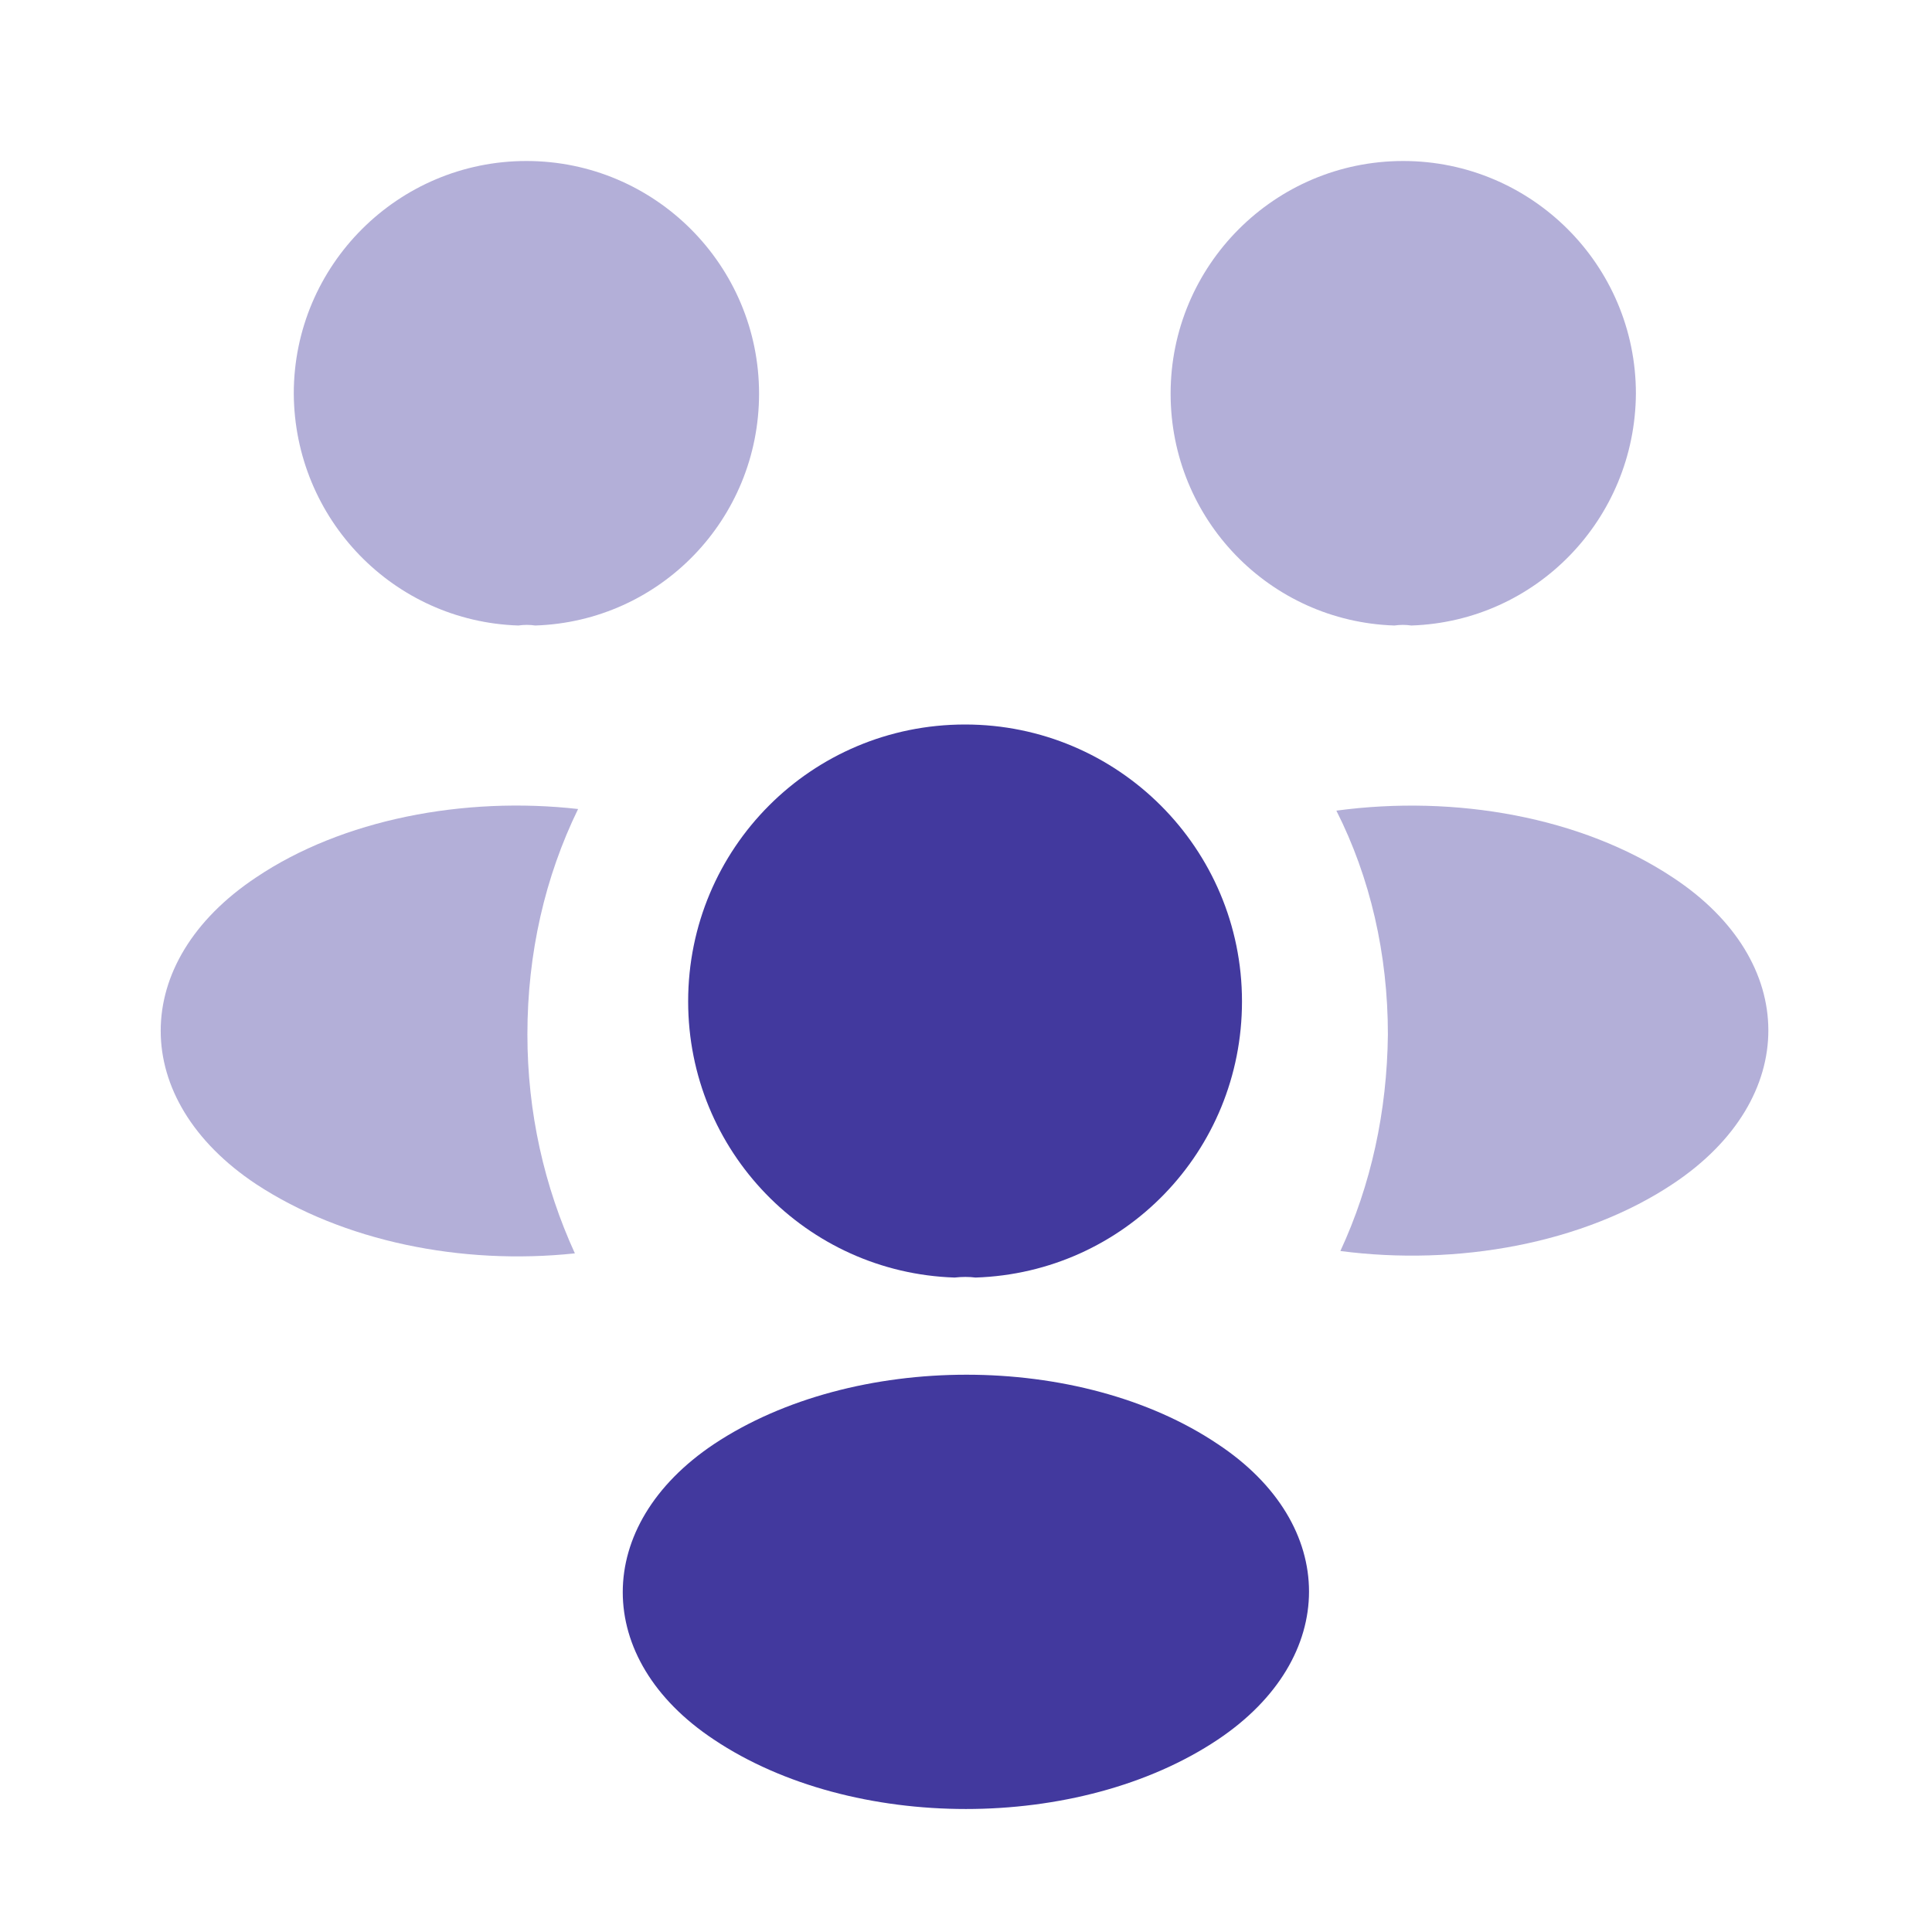 <?xml version="1.0" encoding="UTF-8"?>
<svg xmlns="http://www.w3.org/2000/svg" width="54" height="54" viewBox="0 0 54 54" fill="none">
  <path opacity="0.4" d="M39.446 17.483C39.289 17.46 39.131 17.46 38.974 17.483C35.486 17.37 32.719 14.512 32.719 11.002C32.719 7.425 35.621 4.5 39.221 4.5C42.799 4.5 45.724 7.402 45.724 11.002C45.701 14.512 42.934 17.37 39.446 17.483Z" fill="#42399E"></path>
  <path opacity="0.4" d="M46.779 33.076C44.259 34.763 40.727 35.393 37.464 34.966C38.319 33.121 38.769 31.073 38.792 28.913C38.792 26.663 38.297 24.526 37.352 22.658C40.682 22.208 44.214 22.838 46.757 24.526C50.312 26.866 50.312 30.713 46.779 33.076Z" fill="#42399E"></path>
  <path opacity="0.4" d="M14.488 17.483C14.646 17.46 14.803 17.46 14.961 17.483C18.448 17.37 21.216 14.512 21.216 11.002C21.216 7.425 18.313 4.5 14.713 4.5C11.136 4.5 8.211 7.402 8.211 11.002C8.233 14.512 11.001 17.37 14.488 17.483Z" fill="#42399E"></path>
  <path opacity="0.4" d="M14.741 28.912C14.741 31.094 15.213 33.164 16.068 35.032C12.896 35.369 9.588 34.694 7.158 33.097C3.603 30.734 3.603 26.887 7.158 24.524C9.566 22.904 12.963 22.252 16.158 22.612C15.236 24.502 14.741 26.639 14.741 28.912Z" fill="#42399E"></path>
  <path d="M27.267 35.708C27.087 35.685 26.884 35.685 26.682 35.708C22.542 35.572 19.234 32.175 19.234 27.99C19.234 23.715 22.677 20.25 26.974 20.25C31.249 20.25 34.714 23.715 34.714 27.99C34.714 32.175 31.429 35.572 27.267 35.708Z" fill="#42399E"></path>
  <path d="M19.954 40.364C16.557 42.637 16.557 46.372 19.954 48.622C23.824 51.209 30.169 51.209 34.039 48.622C37.437 46.349 37.437 42.614 34.039 40.364C30.192 37.777 23.847 37.777 19.954 40.364Z" fill="#42399E"></path>
</svg>
